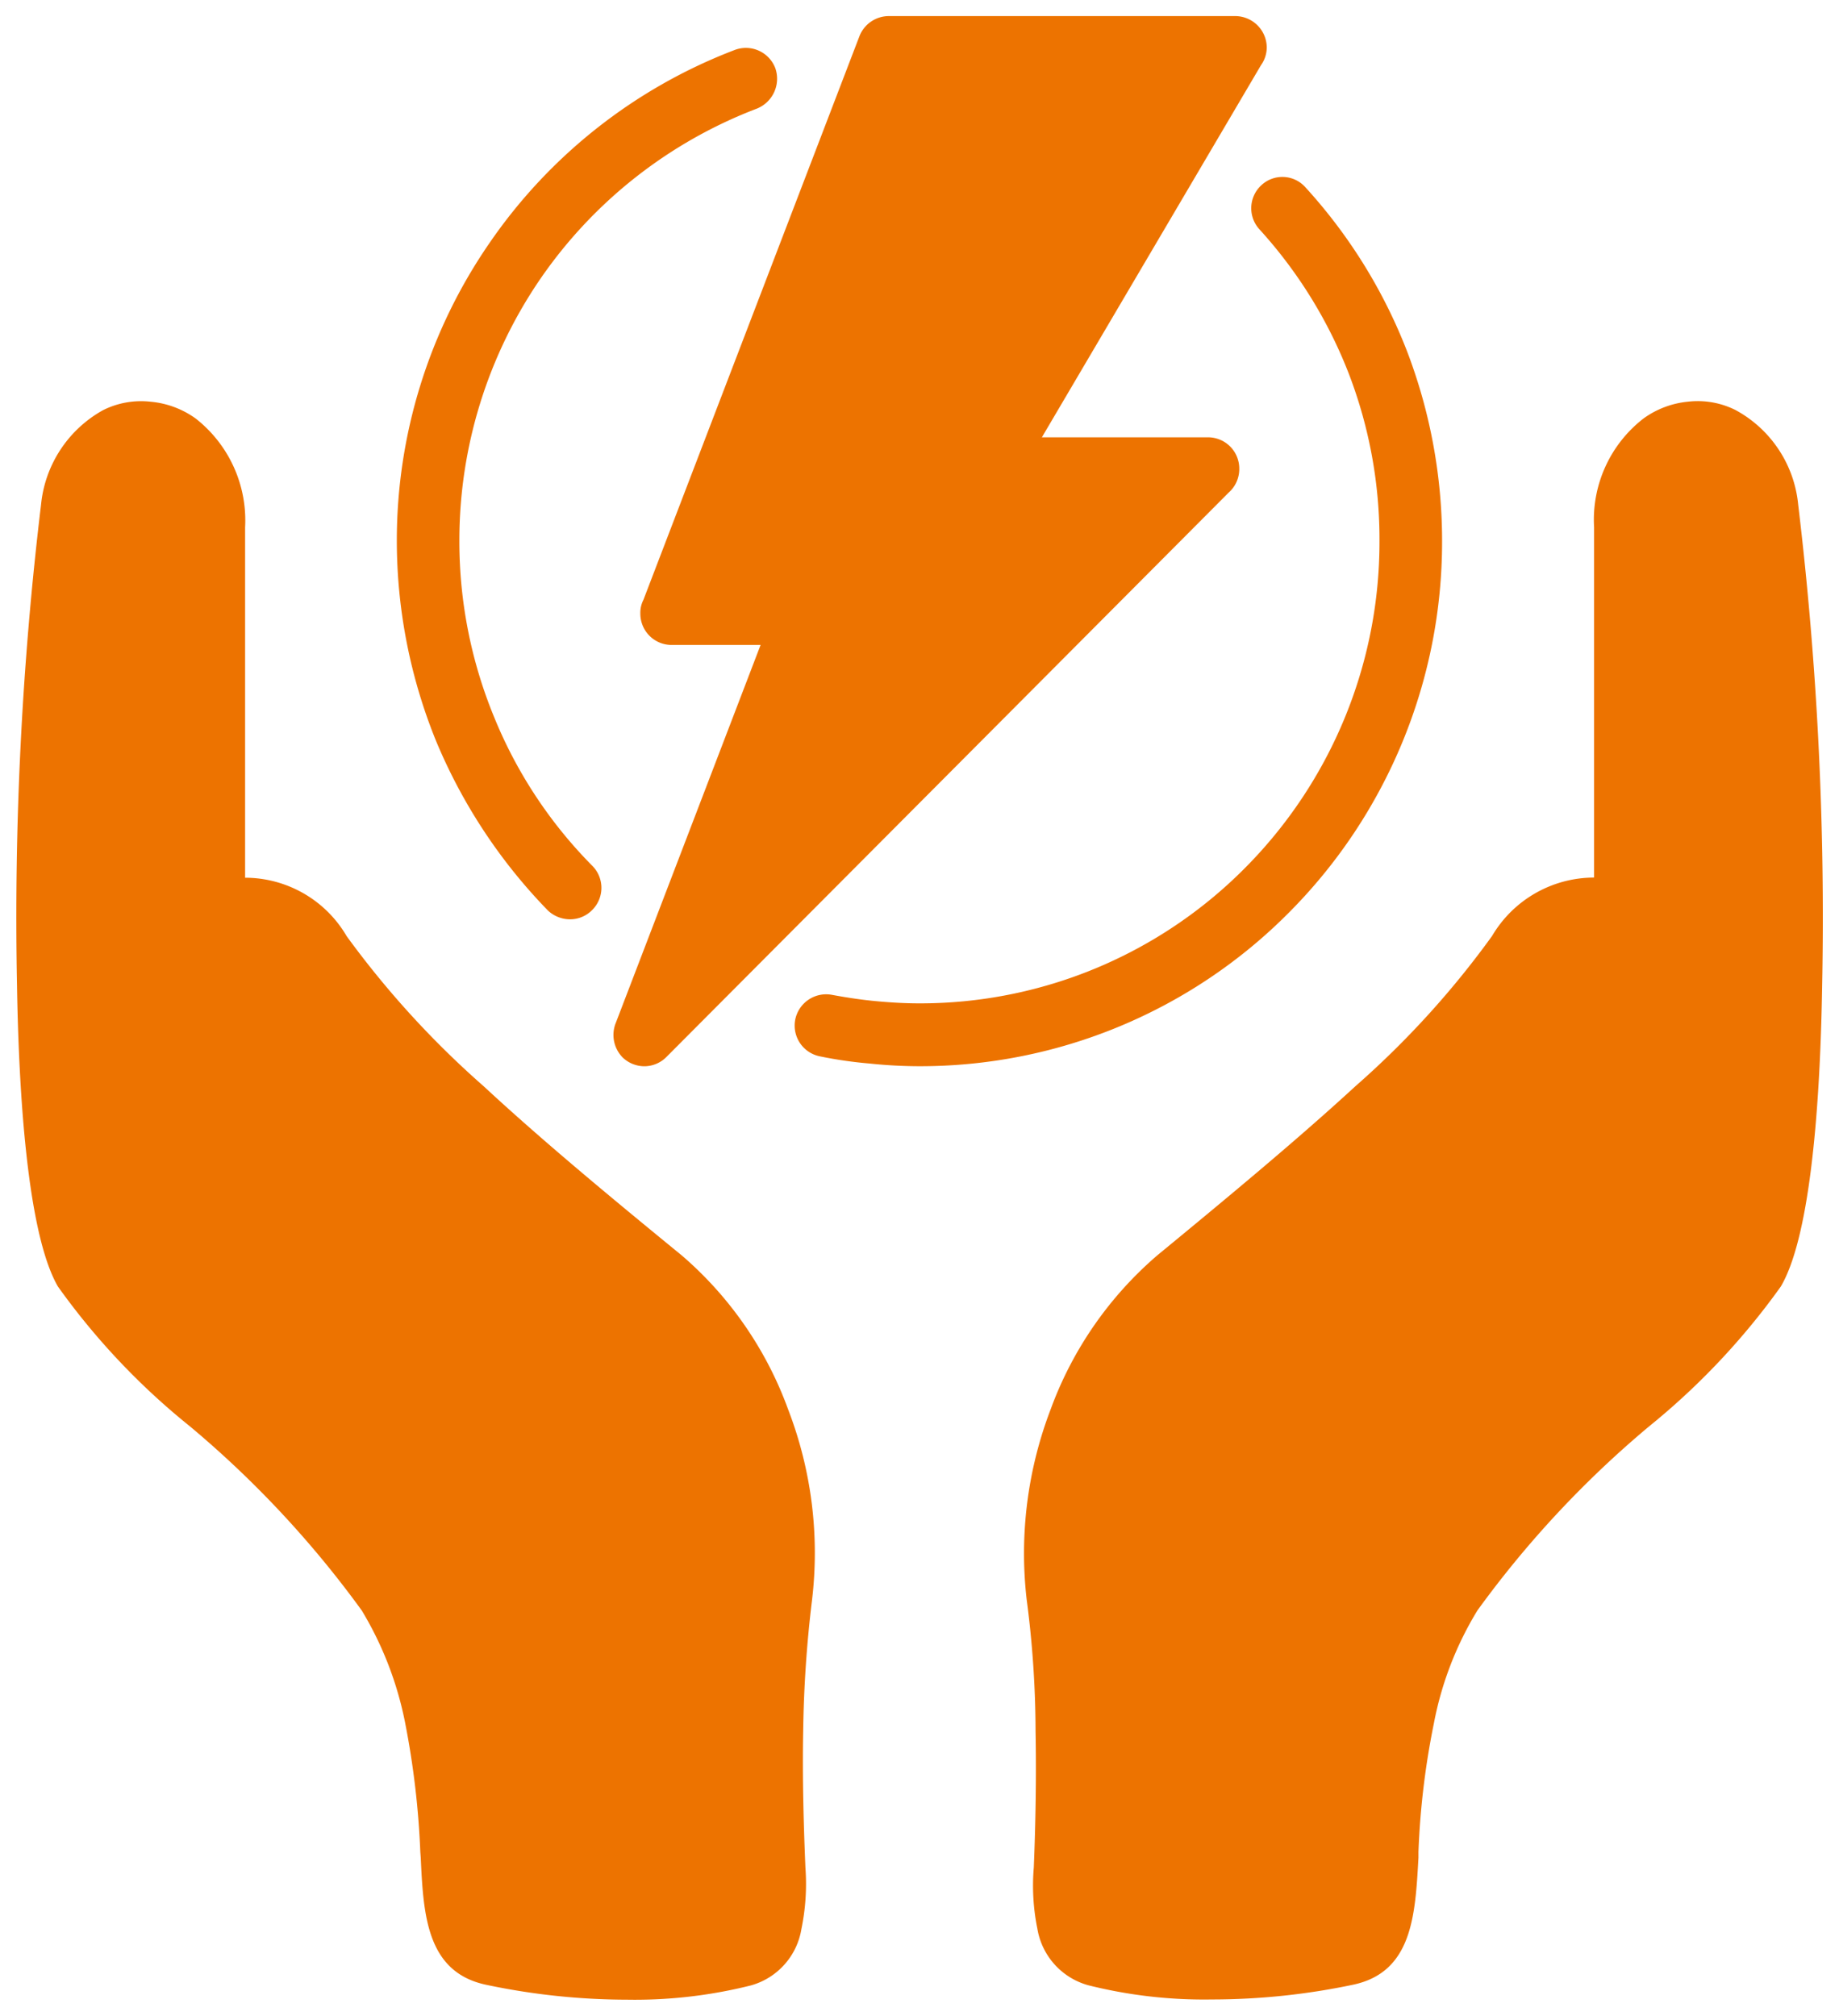 <svg xmlns="http://www.w3.org/2000/svg" width="57.136" height="62.633" viewBox="0 0 57.136 62.633">
  <path id="Union_3" data-name="Union 3" d="M-7507.7,189.189a2.195,2.195,0,0,1-1.583-1.758,6.687,6.687,0,0,1-.111-1.9c.055-1.343.082-2.813.055-4.239a31.634,31.634,0,0,0-.276-4.086,12.528,12.528,0,0,1,.745-5.914,11.512,11.512,0,0,1,3.321-4.791c2.205-1.815,4.342-3.588,6.149-5.25a27.991,27.991,0,0,0,4.244-4.667,3.683,3.683,0,0,1,3.17-1.815V143.885a3.979,3.979,0,0,1,1.531-3.378,2.815,2.815,0,0,1,1.393-.526,2.623,2.623,0,0,1,1.473.262,3.75,3.75,0,0,1,1.944,2.937,107.718,107.718,0,0,1,.744,14.973c-.069,4.169-.428,7.866-1.282,9.321a22.139,22.139,0,0,1-4.094,4.348,31.7,31.7,0,0,0-5.334,5.72,10.479,10.479,0,0,0-1.352,3.505,24.576,24.576,0,0,0-.48,4v.179c-.1,1.773-.181,3.56-2.041,3.948a21.319,21.319,0,0,1-4.371.456A14.784,14.784,0,0,1-7507.7,189.189Zm-18.7-.013c-1.861-.389-1.958-2.175-2.041-3.948l-.013-.179a26.339,26.339,0,0,0-.469-4,10.775,10.775,0,0,0-1.35-3.505,31.735,31.735,0,0,0-5.336-5.72,21.85,21.85,0,0,1-4.105-4.348c-.841-1.454-1.2-5.152-1.27-9.321a107.364,107.364,0,0,1,.746-14.973,3.777,3.777,0,0,1,1.927-2.937,2.636,2.636,0,0,1,1.477-.262,2.824,2.824,0,0,1,1.406.526,4.021,4.021,0,0,1,1.53,3.378v10.887a3.659,3.659,0,0,1,3.155,1.815,28.651,28.651,0,0,0,4.26,4.667c1.791,1.662,3.927,3.435,6.147,5.25a11.485,11.485,0,0,1,3.31,4.791,12.392,12.392,0,0,1,.743,5.914,37.646,37.646,0,0,0-.276,4.086c-.027,1.426.013,2.9.07,4.239a6.919,6.919,0,0,1-.124,1.9,2.185,2.185,0,0,1-1.571,1.758,14.794,14.794,0,0,1-3.848.443A21.3,21.3,0,0,1-7526.4,189.176Zm11.91-28.628a13.135,13.135,0,0,1-1.546-.223.975.975,0,0,1-.771-1.136.98.98,0,0,1,1.146-.775c.455.083.909.153,1.35.194s.882.07,1.365.07a14.215,14.215,0,0,0,10.117-4.21,14.363,14.363,0,0,0,4.175-10.153,14.327,14.327,0,0,0-.949-5.193,14.4,14.4,0,0,0-2.784-4.5.971.971,0,0,1,.068-1.371.957.957,0,0,1,1.365.07,16.258,16.258,0,0,1,3.157,5.095,16.5,16.5,0,0,1,1.088,5.9,16.322,16.322,0,0,1-4.754,11.537,16.144,16.144,0,0,1-11.483,4.778A15.014,15.014,0,0,1-7514.492,160.548Zm-7.695-.207a1,1,0,0,1-.192-1.066l4.495-11.734h-2.771a.971.971,0,0,1-.965-.981.865.865,0,0,1,.094-.417l6.714-17.521a.982.982,0,0,1,.91-.622h10.766a.982.982,0,0,1,.978.97.959.959,0,0,1-.179.555l-6.808,11.564h5.168a.971.971,0,0,1,.965.97.975.975,0,0,1-.331.749l-17.465,17.534a.966.966,0,0,1-.688.29A.976.976,0,0,1-7522.187,160.34Zm-2.314-4.558a16.789,16.789,0,0,1-3.473-5.276,16.538,16.538,0,0,1-1.212-6.191,16.277,16.277,0,0,1,2.88-9.266,16.283,16.283,0,0,1,7.625-6,.978.978,0,0,1,1.254.568,1,1,0,0,1-.581,1.26,14.386,14.386,0,0,0-6.711,5.276,14.386,14.386,0,0,0-2.524,8.159,14.335,14.335,0,0,0,1.075,5.457,14.118,14.118,0,0,0,3.061,4.639.971.971,0,0,1-.012,1.371.958.958,0,0,1-.683.286A1.008,1.008,0,0,1-7524.5,155.783Z" transform="translate(7541.513 -127.5)" fill="#ed7300" stroke="rgba(0,0,0,0)" stroke-width="1"/>
</svg>
